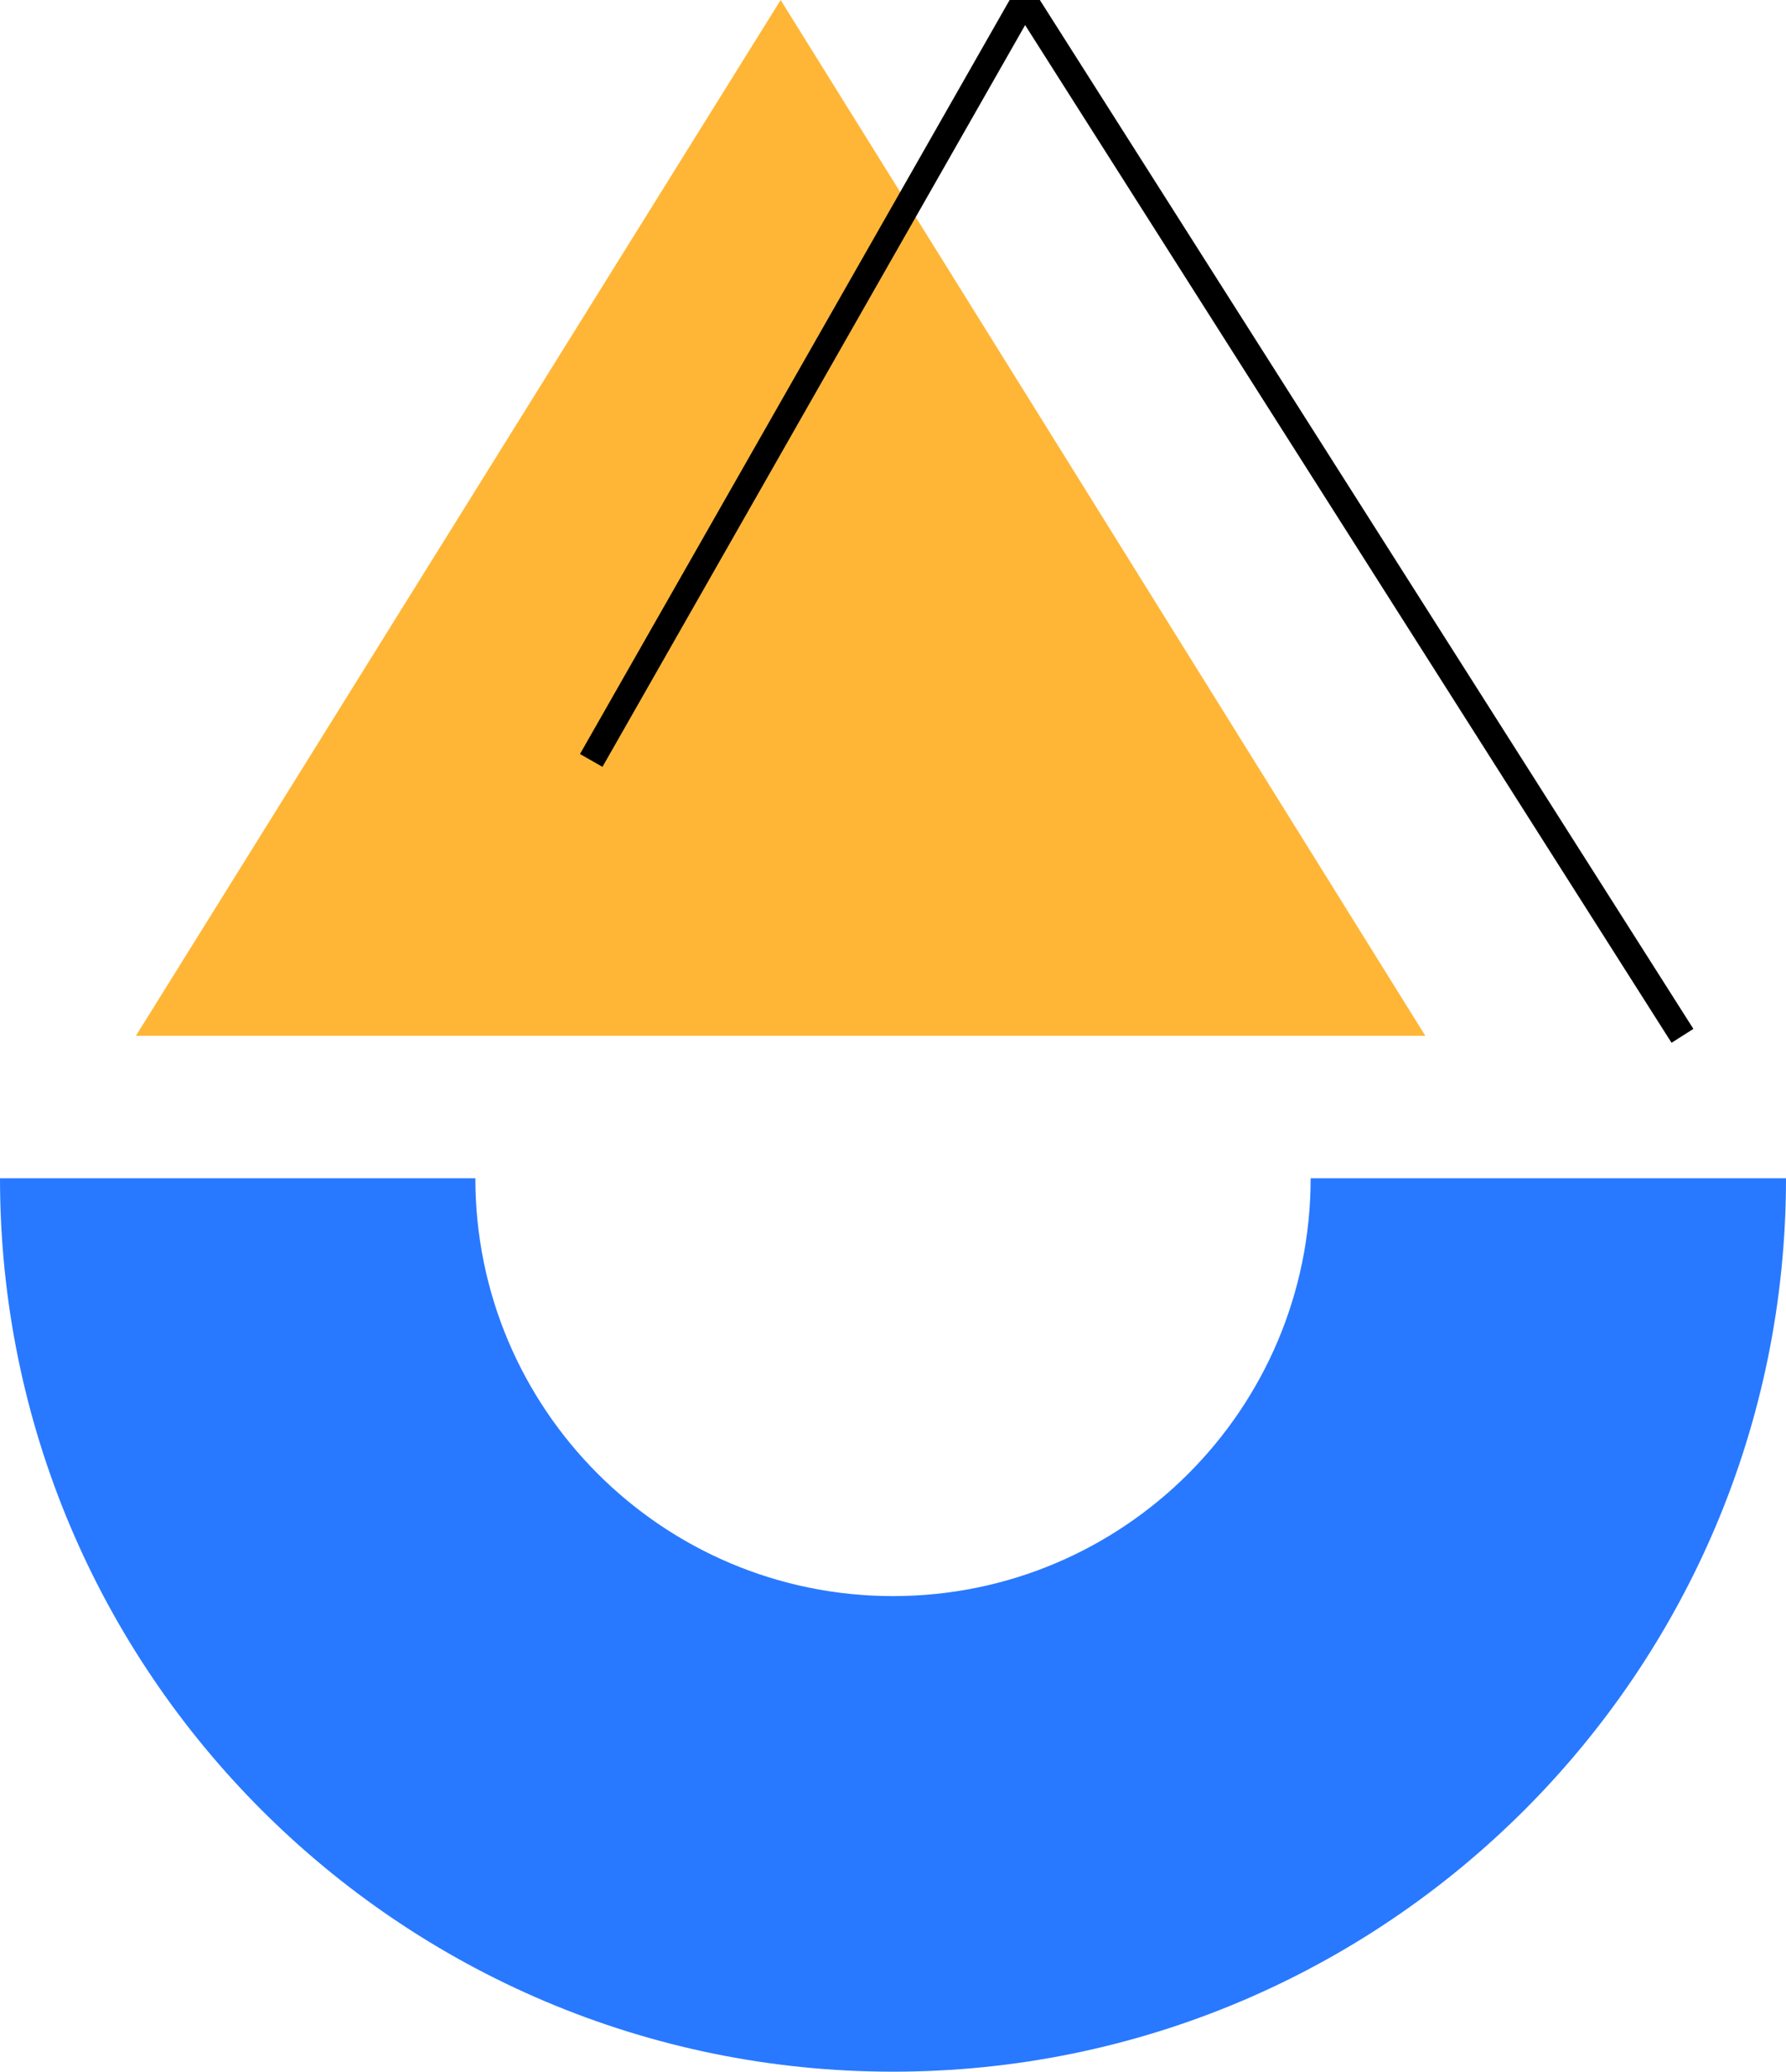 <?xml version="1.0" encoding="UTF-8"?>
<svg width="69px" height="80px" viewBox="0 0 69 80" version="1.1" xmlns="http://www.w3.org/2000/svg" xmlns:xlink="http://www.w3.org/1999/xlink">
    <!-- Generator: sketchtool 61.2 (101010) - https://sketch.com -->
    <title>2F1879C4-6AF1-4AAC-9E0D-0CF9BB1C27E1</title>
    <desc>Created with sketchtool.</desc>
    <g id="services" stroke="none" stroke-width="1" fill="none" fill-rule="evenodd">
        <g transform="translate(-1075, -693)" id="boxes">
            <g transform="translate(-2, 68)">
                <g transform="translate(151, 574)">
                    <g id="design" transform="translate(780, 0)">
                        <g id="icon" transform="translate(46.5, 51)">
                            <g id="icon-design" transform="translate(99.5, 0)">
                                <path d="M34.5,61.635 C43.411,61.635 50.635,54.411 50.635,45.5 L69,45.5 L69,45.5 C69,64.554 53.554,80 34.5,80 C15.446,80 -9.30810984e-13,64.554 -9.30810984e-13,45.5 L18.365,45.5 L18.365,45.5 C18.365,54.411 25.589,61.635 34.5,61.635 Z" id="Combined-Shape" fill="#2879FF"></path>
                                <polygon id="Triangle" fill="#FFB637" points="30.159 0 55.067 40 5.25 40"></polygon>
                                <polyline id="Path-2" stroke="#000000" points="65 40 39.581 -2.84217094e-13 22.841 29.365"></polyline>
                            </g>
                        </g>
                    </g>
                </g>
            </g>
        </g>
    </g>
</svg>